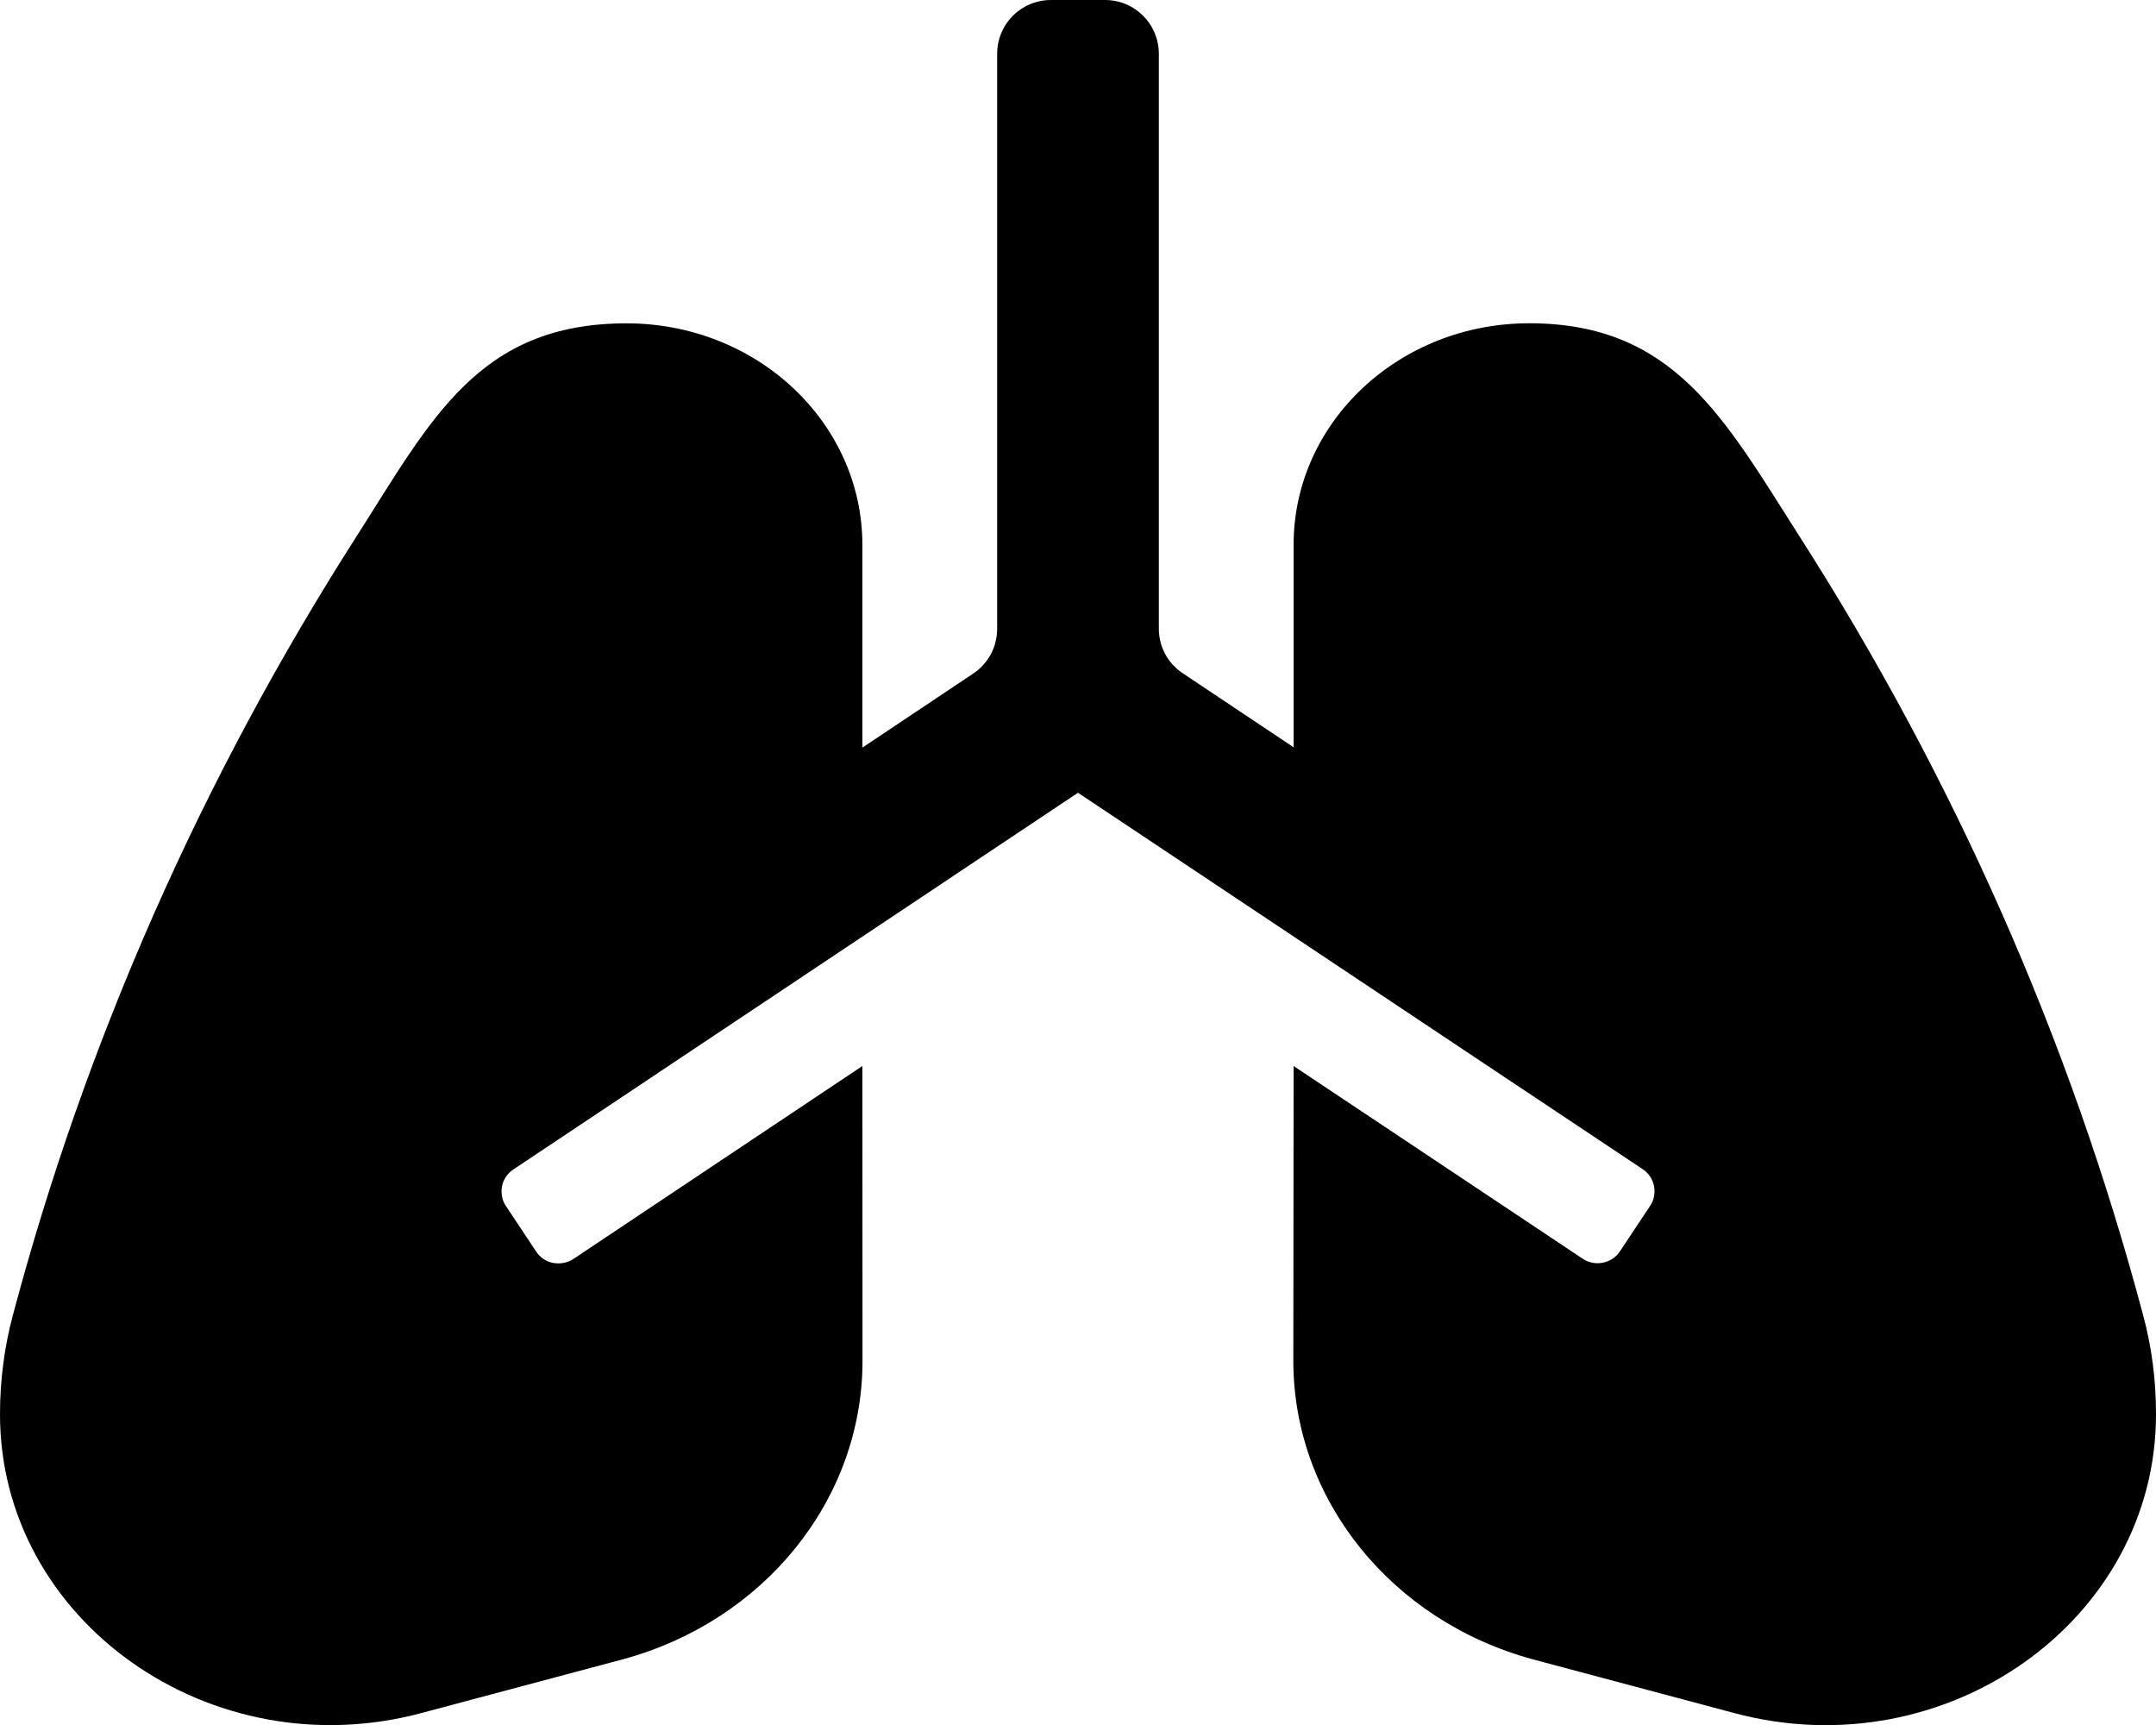 <svg xmlns="http://www.w3.org/2000/svg" viewBox="0 0 640 512"><!--! Font Awesome Pro 6.1.2 by @fontawesome - https://fontawesome.com License - https://fontawesome.com/license (Commercial License) Copyright 2022 Fonticons, Inc. --><path d="M640 419.8c0 61.25-62.5 105.5-125.3 88.63l-59.53-15.88c-42.12-11.38-71.25-47.5-71.25-88.63L384 316.4l85.88 57.25c3.625 2.375 8.625 1.375 11-2.25l8.875-13.37c2.5-3.625 1.5-8.625-2.125-11L320 235.3l-167.6 111.8c-1.75 1.125-3 3-3.375 5c-.375 2.125 0 4.25 1.25 6l8.875 13.37c1.125 1.75 3 3 5 3.375c2.125 .375 4.25 0 6-1.125L256 316.4l.031 87.5c0 41.13-29.12 77.25-71.25 88.63l-59.53 15.88C62.5 525.3 0 481 0 419.8c0-10 1.25-19.88 3.875-29.63C25.5 308.9 59.91 231 105.9 159.1c22.12-34.63 36.12-63.13 80.12-63.13C224.7 96 256 125.4 256 161.8v60.1l32.88-21.97C293.4 196.9 296 192 296 186.6V16C296 7.125 303.1 0 312 0h16c8.875 0 16 7.125 16 16v170.6c0 5.375 2.625 10.25 7.125 13.25L384 221.8v-60.1c0-36.38 31.34-65.75 69.97-65.75c43.1 0 58 28.5 80.13 63.13c46 71.88 80.41 149.8 102 231C638.8 399.9 640 409.8 640 419.8z"/></svg>